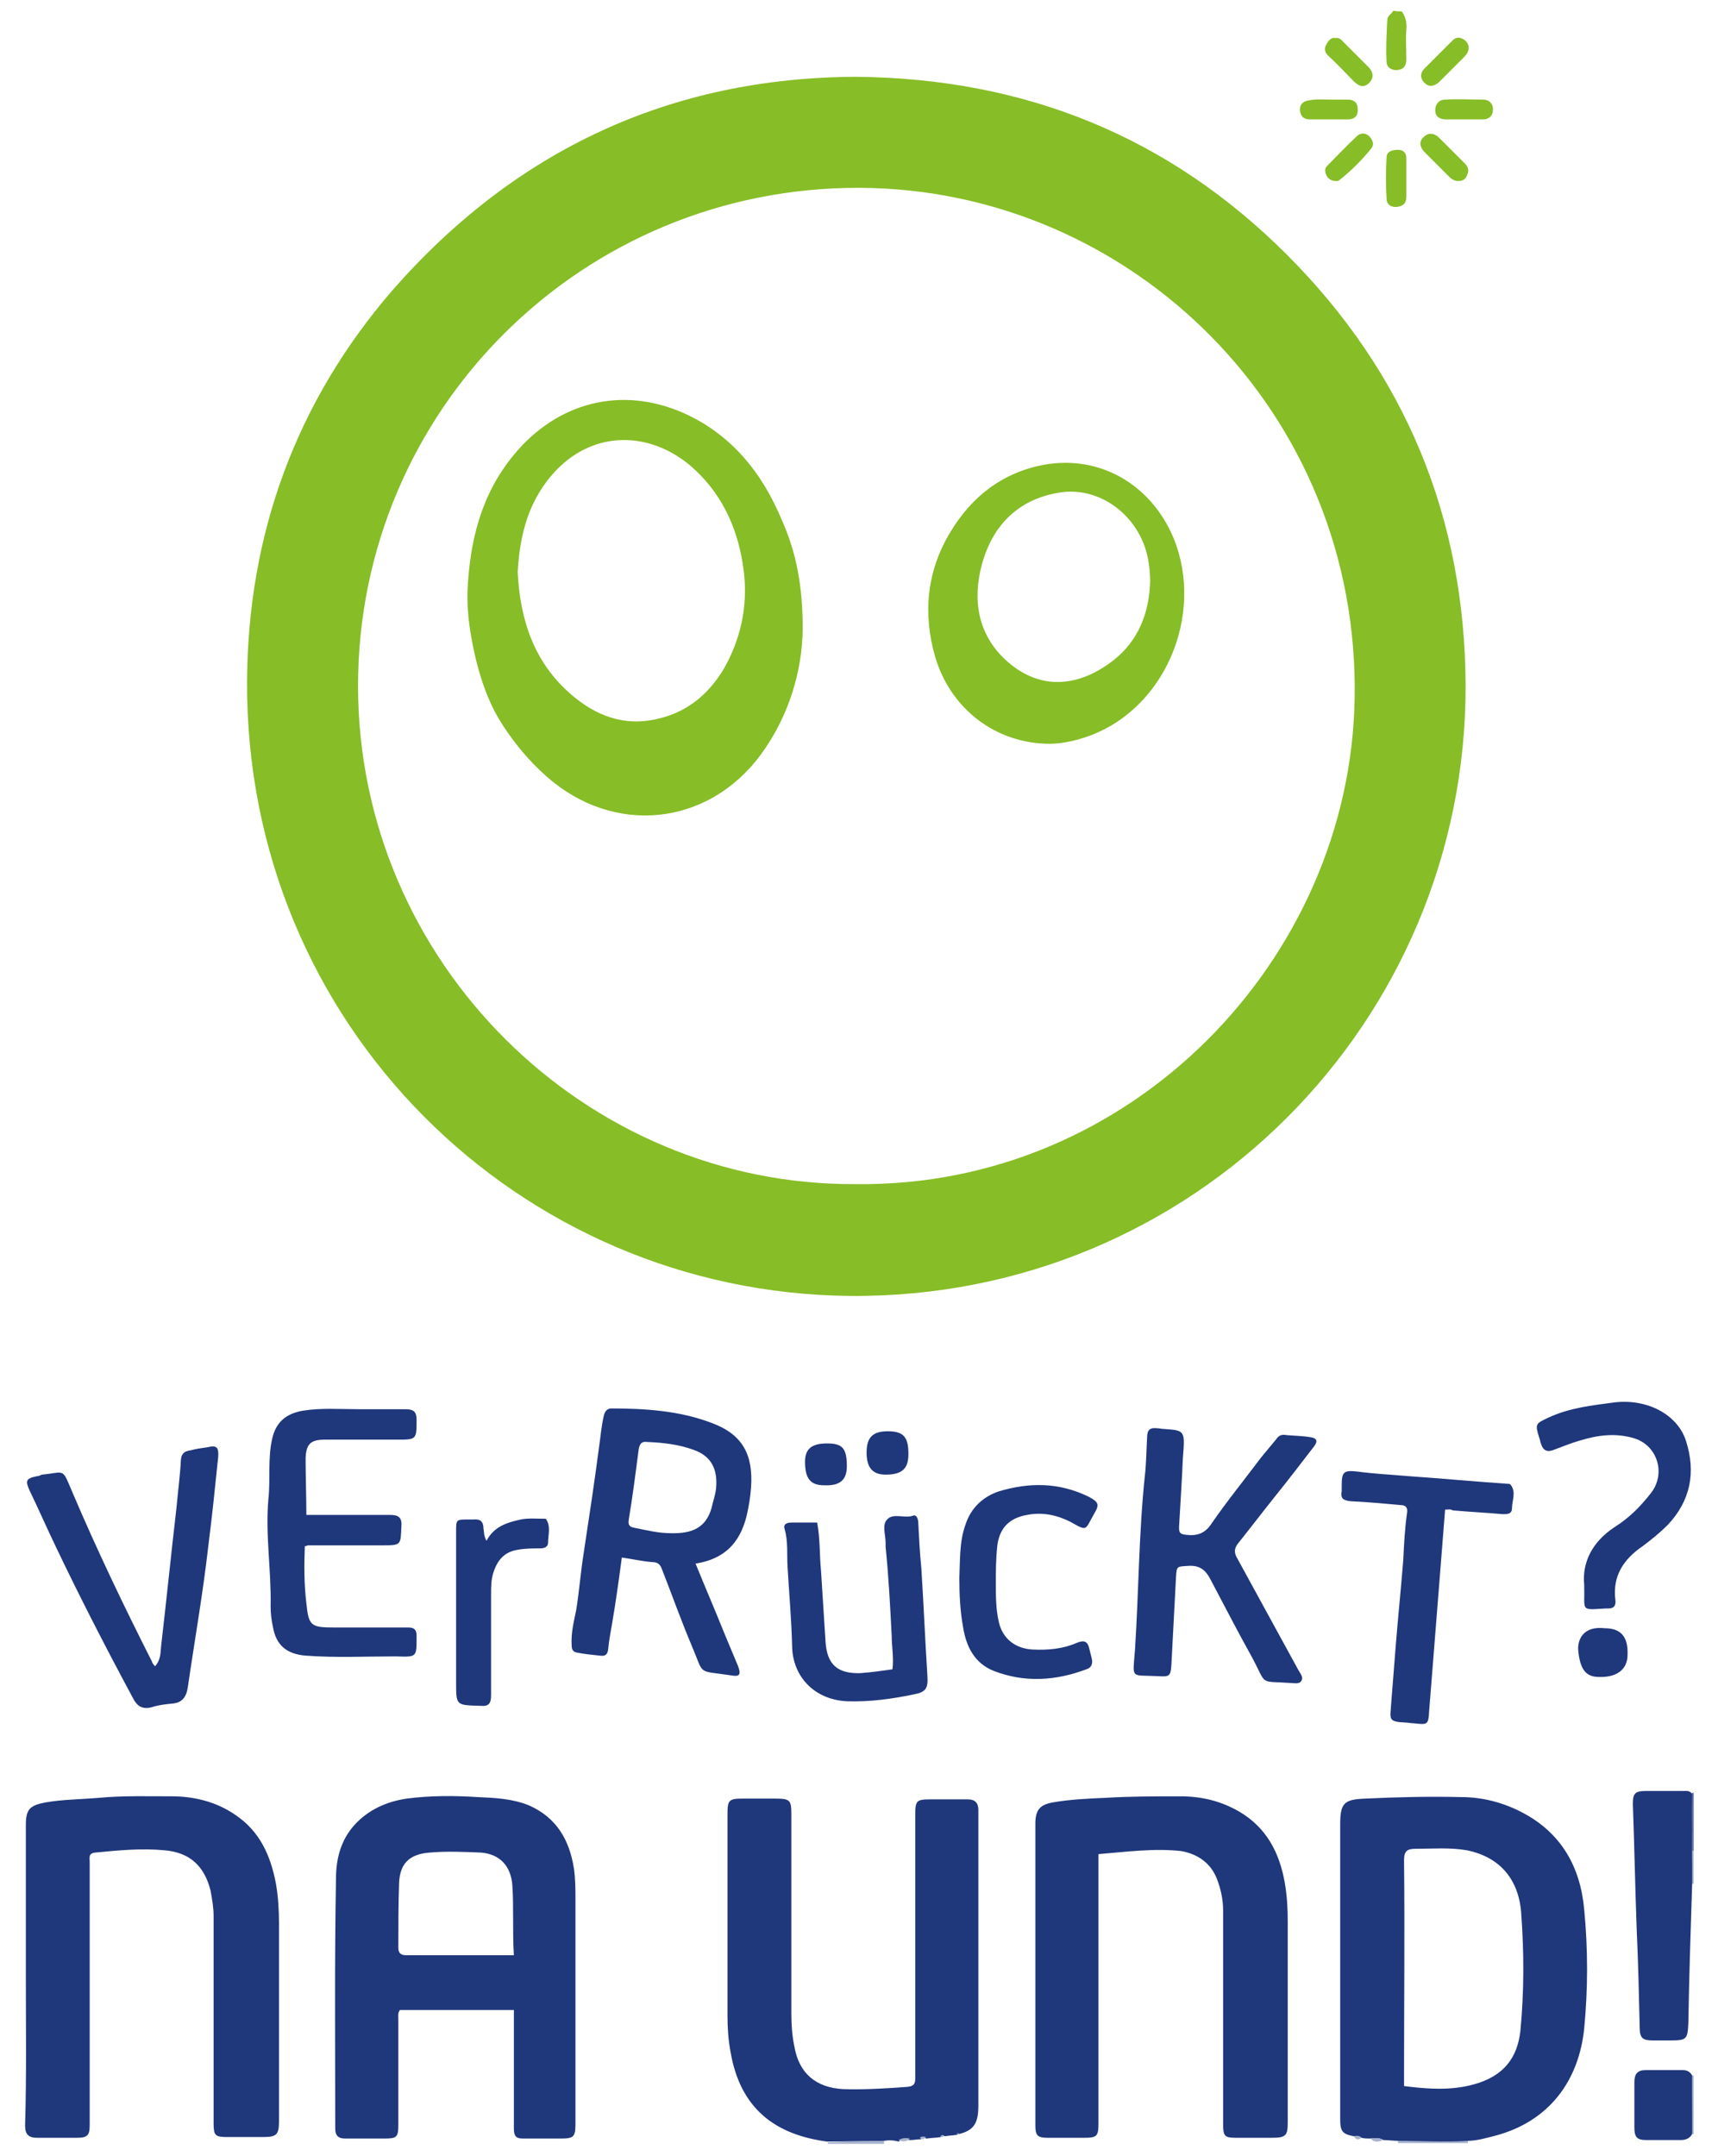 <?xml version="1.0" encoding="UTF-8"?>
<!-- Generator: Adobe Illustrator 28.3.0, SVG Export Plug-In . SVG Version: 6.00 Build 0)  -->
<svg xmlns="http://www.w3.org/2000/svg" xmlns:xlink="http://www.w3.org/1999/xlink" version="1.1" id="Ebene_1" x="0px" y="0px" viewBox="0 0 226 283.5" style="enable-background:new 0 0 226 283.5;" xml:space="preserve">
<style type="text/css">
	.st0{fill:none;}
	.st1{fill:#87BD26;}
	.st2{fill:#A6B2CE;}
	.st3{fill:#5C6EA0;}
	.st4{fill:#1F377B;}
	.st5{fill-rule:evenodd;clip-rule:evenodd;fill:none;}
</style>
<g>
	<path class="st0" d="M183.9,281.8c-22.6,0-45.1,0-67.7,0c0-0.1,0-0.2,0-0.4c0.6,0,1.3-0.1,1.9-0.1c0.5,0.2,1,0.3,1.5-0.2   c0.5,0,0.9-0.1,1.4-0.1c0.3,0.3,0.6,0.2,0.8-0.1c0.6-0.1,1.2-0.1,1.9-0.2c0.2,0.2,0.4,0.2,0.5-0.1c0.5-0.1,1.1-0.1,1.6-0.2   c0.1,0,0.2-0.1,0.3-0.1c2-0.5,2.5-1.4,2.5-3.7c0-12.8,0-25.5,0-38.3c0-0.2,0-0.4,0-0.6c0-0.9-0.5-1.4-1.4-1.4c-1.6,0-3.1,0-4.7,0   c-2.1,0-2.2,0.1-2.2,2.2c0,11.4,0,22.9,0,34.3c0,0.8-0.1,1.3-1,1.3c-2.8,0.2-5.7,0.4-8.5,0.3c-3.6-0.1-5.8-2-6.4-5.6   c-0.3-1.5-0.4-2.9-0.4-4.4c0-8.7,0-17.4,0-26.2c0-1.8-0.2-2-2.1-2c-1.4,0-2.9,0-4.3,0c-1.8,0-2,0.2-2,2c0,8.8,0,17.7,0,26.5   c0,1.6,0.1,3.2,0.4,4.8c1.4,7.7,6.1,10.9,12.7,11.8c0,0.1,0,0.1,0,0.2c-35.2,0-70.4,0-105.6,0c0-93.4,0-186.9,0-280.3   c60,0,120,0,180,0c-0.2,0.4-0.8,0.6-0.8,1.2c0,1.8-0.1,3.7-0.1,5.5c0,0.8,0.7,1.2,1.5,1.1c0.8-0.1,1.1-0.6,1.1-1.4   c0-1.3,0-2.6,0-3.9c0-0.9-0.1-1.7-0.6-2.4c12.8,0,25.6,0,38.4,0c0,78.1,0,156.2,0,234.2c-0.1,0-0.2,0.1-0.3,0.1   c-0.3-0.4-0.8-0.3-1.2-0.4c-1.6,0-3.3,0-4.9,0c-1.5,0-1.8,0.3-1.7,1.7c0.2,5.5,0.3,10.9,0.5,16.4c0.1,4.3,0.2,8.7,0.4,13   c0,1.3,0.4,1.7,1.7,1.7c0.8,0,1.6,0,2.4,0c2.1,0,2.3-0.2,2.3-2.3c0.2-6.1,0.3-12.2,0.5-18.3c0.1,0,0.2,0,0.3,0c0,8.4,0,16.8,0,25.2   c-0.1,0-0.2,0-0.2,0c-0.2-0.6-0.7-0.7-1.2-0.7c-1.6,0-3.3,0-4.9,0c-1.2,0-1.5,0.5-1.5,1.6c0,2,0,3.9,0,5.9c0,1.3,0.3,1.7,1.6,1.7   c1.5,0,3,0,4.5,0c0.6,0,1.2-0.2,1.5-0.8c0.1,0,0.2,0,0.3,0c0,0.4,0,0.8,0,1.2c-9.9,0-19.8,0-29.8,0c0-0.1,0-0.2,0-0.4   c1.3,0,2.5-0.4,3.7-0.7c7-1.9,10.9-7.2,11.6-14.1c0.5-5.2,0.5-10.4,0-15.6c-0.6-5.6-3-10.1-8.2-12.8c-2.5-1.3-5.2-2-8-2   c-4.2-0.1-8.4,0-12.6,0.2c-2.8,0.2-3.3,0.6-3.3,3.4c0,8,0,16.1,0,24.1c0,4.9,0,9.8,0,14.6c0,1.6,0.3,2,1.8,2.3   c0.3,0.5,0.6,0.5,1,0.2c0.4,0,0.8,0,1.2,0.1c0.5,0.6,1.1,0.4,1.7,0.2c0.6,0,1.3,0.1,1.9,0.1C183.9,281.6,183.9,281.7,183.9,281.8z    M112.6,10.1c-24.4,0.1-44.8,9.6-60.9,28.1c-12.7,14.6-19,32-19.1,51.4c-0.2,45.2,35.8,80.3,79.3,80.8c45.2,0.4,81.2-36,81-80.3   c-0.1-22-7.9-41-23.5-56.6C153.8,18,134.9,10.3,112.6,10.1z M67.6,264.3c0,0.5,0,0.9,0,1.4c0,4.8,0,9.5,0,14.3   c0,0.9,0.3,1.3,1.2,1.3c1.6,0,3.3,0,4.9,0c1.7,0,2-0.2,2-2c0-9.8,0-19.5,0-29.3c0-1.4,0-2.8-0.2-4.2c-0.6-3.7-2.3-6.7-5.9-8.3   c-2.2-1-4.5-1-6.8-1.1c-3.1-0.1-6.2-0.2-9.3,0.2c-2.7,0.3-5.1,1.4-6.9,3.5c-1.8,2-2.4,4.5-2.4,7c-0.1,11,0,21.9-0.1,32.9   c0,0.9,0.4,1.3,1.3,1.3c1.7,0,3.4,0,5.2,0c1.6,0,1.8-0.2,1.8-1.8c0-4.6,0-9.2,0-13.8c0-0.4-0.1-0.9,0.2-1.3   C57.5,264.3,62.5,264.3,67.6,264.3z M144.5,243.8c3.7-0.3,7.3-0.8,10.9-0.2c2.2,0.4,3.8,1.6,4.7,3.7c0.5,1.3,0.8,2.7,0.8,4.1   c0,9.4,0,18.7,0,28.1c0,1.5,0.2,1.7,1.7,1.8c1.6,0,3.1,0,4.7,0c1.9,0,2.1-0.2,2.1-2.1c0-8.8,0-17.6,0-26.4c0-1.7-0.1-3.4-0.4-5.1   c-0.7-3.9-2.4-7.2-6-9.3c-2.4-1.4-5-2-7.7-2c-3.3,0-6.6-0.1-9.9,0.2c-2.3,0.2-4.6,0.3-6.9,0.6c-1.7,0.3-2.3,1-2.3,2.8   c0,13.2,0,26.5,0,39.7c0,1.3,0.3,1.6,1.6,1.6c1.6,0,3.2,0,4.8,0c1.7,0,1.9-0.2,1.9-1.9c0-11.3,0-22.5,0-33.8   C144.5,244.9,144.5,244.5,144.5,243.8z M3.4,259.6c0,6.7,0,13.4,0,20c0,1.2,0.5,1.6,1.6,1.6c1.7,0,3.4,0,5.2,0   c1.4,0,1.7-0.3,1.7-1.7c0-4,0-7.9,0-11.9c0-7.6,0-15.1,0-22.7c0-0.5-0.2-1.1,0.7-1.2c3.1-0.2,6.1-0.6,9.2-0.3   c3.3,0.3,5.2,2.1,6,5.3c0.3,1.1,0.4,2.3,0.4,3.4c0,9.1,0,18.2,0,27.2c0,1.6,0.2,1.8,1.8,1.8c1.6,0,3.1,0,4.7,0   c1.8,0,2.1-0.3,2.1-2.1c0-8.7,0-17.4,0-26c0-1.8-0.1-3.5-0.4-5.2c-0.7-3.7-2.1-6.9-5.4-9.1c-2.5-1.7-5.3-2.4-8.3-2.4   c-3.2,0-6.4-0.1-9.6,0.2c-2.3,0.2-4.7,0.2-7,0.6c-2.1,0.3-2.6,0.9-2.6,3C3.4,246.5,3.4,253.1,3.4,259.6z M91.5,205.6   c3.7-0.6,5.8-2.8,6.8-6.1c0.4-1.2,0.5-2.5,0.6-3.8c0.3-4.4-1.1-7-5.2-8.5c-4.2-1.6-8.7-1.9-13.2-1.9c-0.6,0-0.9,0.5-1,1.1   c-0.2,1.3-0.4,2.7-0.6,4c-0.6,4.6-1.4,9.2-2,13.8c-0.4,2.5-0.6,5.1-1,7.6c-0.2,1.5-0.6,3-0.6,4.6c0,0.6,0.1,0.9,0.7,1   c1,0.1,2,0.2,3,0.4c0.6,0.1,1-0.2,1.1-0.8c0.1-1.1,0.3-2.2,0.5-3.3c0.4-2.9,0.8-5.8,1.3-8.8c1.4,0.2,2.7,0.5,4,0.6   c0.7,0.1,1,0.4,1.3,1c1.3,3.3,2.5,6.7,3.9,10c1.7,4,0.6,3.2,5.2,3.9c1.1,0.2,1.3-0.1,0.9-1.2c-0.6-1.4-1.2-2.9-1.8-4.3   C94.1,211.8,92.9,208.8,91.5,205.6z M155.6,191.8c0.3-3.7,0.3-3.7-2.5-4c-0.3,0-0.6-0.1-1-0.1c-0.9-0.1-1.3,0.3-1.3,1.2   c0,1.7-0.1,3.4-0.3,5.1c-0.7,7.6-0.7,15.3-1.3,22.9c-0.3,3.9-0.6,3.1,3,3.4c1.6,0.1,1.7,0,1.8-1.6c0.2-3.8,0.4-7.6,0.6-11.4   c0.1-1.5,0.1-1.4,1.6-1.5c1.6-0.1,2.4,0.6,3,1.9c1.7,3.5,3.6,6.9,5.5,10.3c2,3.6,0.8,2.9,5,3.2c0.5,0,1.1,0.3,1.4-0.3   c0.4-0.5-0.2-1-0.4-1.4c-2.7-4.9-5.4-9.9-8.1-14.8c-0.4-0.8-0.3-1.3,0.2-1.9c1.6-2,3.2-4.1,4.8-6.1c1.7-2.1,3.3-4.3,5-6.4   c0.4-0.5,0.9-1.2-0.2-1.4c-1.1-0.2-2.2-0.2-3.3-0.3c-0.4,0-0.9,0-1.2,0.4c-0.7,0.9-1.5,1.8-2.3,2.8c-2.1,2.8-4.3,5.5-6.3,8.4   c-1,1.4-2.1,1.6-3.5,1.5c-0.7-0.1-0.9-0.3-0.8-1C155.3,197.6,155.4,194.3,155.6,191.8z M40.3,199.2c0-2.6-0.1-5,0-7.4   c0.1-1.9,0.7-2.4,2.6-2.4c3.1,0,6.2,0,9.4,0c2.6,0,2.6,0,2.6-2.6c0-1.1-0.5-1.5-1.5-1.4c-2,0-4.1,0-6.1,0c-2.5,0.1-4.9-0.2-7.4,0.2   c-2.2,0.4-3.5,1.5-4,3.7c-0.6,2.6-0.2,5.3-0.5,8c-0.4,4.6,0.3,9.3,0.3,14c0,0.9,0.2,1.8,0.3,2.7c0.5,2.5,1.8,3.6,4.3,3.8   c4,0.3,7.9,0.1,11.9,0.1c2.8,0,2.8,0,2.7-2.7c0-0.8-0.3-1.1-1.1-1.1c-3.2,0-6.5,0-9.7,0c-3,0-3.3-0.2-3.7-3.2   c-0.3-2.5-0.3-5.1-0.2-7.5c0.2-0.1,0.3-0.1,0.4-0.1c3.2,0,6.5,0,9.7,0c2.6,0,2.5,0,2.6-2.5c0-1.2-0.4-1.5-1.5-1.5   C47.6,199.3,44,199.2,40.3,199.2z M20.4,219.1c-0.2-0.3-0.4-0.5-0.5-0.7c-3.7-7.3-7.3-14.6-10.4-22.1c-1.5-3.6-0.9-2.9-4.1-2.5   c-0.2,0-0.4,0.1-0.6,0.2c-1.4,0.3-1.6,0.6-1,1.9c1.1,2.5,2.3,5,3.5,7.5c3.2,6.7,6.6,13.3,10.1,19.8c0.5,1,1.3,1.5,2.4,1.2   c0.9-0.2,1.9-0.3,2.8-0.5c1.3-0.1,1.8-0.8,2-2.1c0.9-6.2,2-12.4,2.7-18.6c0.5-3.9,0.9-7.8,1.3-11.7c0.1-1.3-0.2-1.5-1.4-1.3   c-0.7,0.2-1.5,0.3-2.2,0.4c-0.7,0.1-1.2,0.3-1.3,1.2c-0.1,2.2-0.4,4.4-0.6,6.5c-0.6,6-1.3,12-2,18C21,217.2,21.2,218.2,20.4,219.1z    M107.5,200.2c-1.2,0-2.3,0-3.3,0c-0.5,0-1.2,0.1-1,0.8c0.5,1.6,0.3,3.3,0.4,5c0.2,3.4,0.5,6.9,0.6,10.3c0.1,4.2,3,7.3,7.2,7.4   c3,0.1,5.9-0.4,8.8-0.9c1.6-0.3,1.9-0.8,1.8-2.4c-0.3-4.7-0.5-9.5-0.8-14.2c-0.1-2-0.2-3.9-0.4-5.9c0-0.5-0.2-1.2-0.7-1   c-1.2,0.4-2.6-0.4-3.4,0.5c-0.7,0.8-0.2,2.1-0.2,3.1c0,0.2,0,0.3,0,0.5c0.4,3.9,0.6,7.8,0.8,11.7c0.1,1.5,0.3,2.9,0.1,4.4   c-1.4,0.2-2.8,0.4-4.2,0.5c-3,0.2-4.4-1.1-4.6-4.1c-0.2-3.1-0.4-6.3-0.6-9.4C107.8,204.5,107.8,202.4,107.5,200.2z M190.1,198.5   c0.4,0,0.7,0,1,0c2.2,0.2,4.4,0.3,6.6,0.5c0.6,0,1.2,0,1.2-0.8c0-1,0.6-2.1-0.2-3.1c-0.1-0.1-0.3-0.1-0.5-0.1   c-4.3-0.3-8.6-0.7-12.9-1c-2.2-0.2-4.4-0.3-6.7-0.6c-1.8-0.2-2.1,0-2.1,1.8c0,0.3,0,0.6,0,0.8c-0.1,1,0.4,1.2,1.2,1.3   c2.2,0.1,4.3,0.4,6.5,0.5c0.7,0,1,0.3,0.9,1c-0.3,2-0.4,4.1-0.5,6.2c-0.3,3.8-0.7,7.6-1,11.4c-0.2,2.5-0.4,5.1-0.6,7.6   c-0.2,1.9-0.5,2.3,1.9,2.4c0.4,0,0.7,0.1,1.1,0.1c1.8,0.1,1.8,0.1,2-1.6c0.5-6.3,1-12.6,1.5-18.9   C189.6,203.6,189.9,201.1,190.1,198.5z M131,208.1c0-1.6-0.1-3.1,0.2-4.7c0.4-2.3,1.6-3.6,3.9-4c2-0.4,3.9,0,5.7,0.9   c2.4,1.3,1.9,1.1,3.1-1c0.8-1.3,0.6-1.7-0.7-2.3c-3.8-1.9-7.8-2-11.8-0.7c-2.1,0.7-3.7,2.2-4.4,4.4c-0.7,2.3-0.7,4.7-0.8,7   c-0.1,2.2,0.1,4.3,0.5,6.5c0.4,2.5,1.5,4.7,4,5.7c4.1,1.6,8.1,1.3,12.2-0.2c0.7-0.3,1-0.8,0.7-1.5c-0.1-0.4-0.2-0.8-0.3-1.2   c-0.2-1-0.6-1.2-1.6-0.8c-1.9,0.7-3.8,1-5.8,0.9c-2.3-0.1-3.9-1.4-4.5-3.6C131,211.7,131,209.9,131,208.1z M208.4,208.4   c0.1,3.5-0.6,3.3,2.9,3.1c0.1,0,0.2,0,0.4,0c0.7,0,1-0.4,0.9-1.1c-0.4-3.2,1.1-5.4,3.6-7.1c1.2-0.8,2.3-1.7,3.3-2.8   c3-3.2,3.7-6.9,2.4-11c-1.1-3.6-5.1-5.6-9.4-5.1c-3,0.3-5.9,0.7-8.7,2c-1.8,0.8-1.9,0.8-1.2,2.7c0.1,0.2,0.2,0.4,0.2,0.7   c0.2,1.1,0.8,1.2,1.8,0.8c1.1-0.5,2.2-0.9,3.4-1.2c2.3-0.6,4.6-1,7-0.3c3.1,1,4.3,4.7,2.3,7.2c-1.4,1.7-2.9,3.3-4.8,4.5   C209.5,202.7,208.1,205.4,208.4,208.4z M64,202.6c-0.4-0.7-0.3-1.2-0.3-1.7c0-0.9-0.4-1.3-1.3-1.2c-0.2,0-0.5,0-0.7,0   c-1.6,0-1.6,0-1.6,1.6c0,6.6,0,13.2,0,19.8c0,3.1,0,3.1,3.2,3.1c1.1,0,1.4-0.4,1.4-1.4c-0.1-4.4,0-8.8,0-13.2c0-1,0-1.9,0.3-2.9   c0.5-1.6,1.4-2.6,3.1-3c1-0.2,2-0.1,3-0.2c0.5,0,1.2-0.1,1.1-0.8c-0.1-1,0.4-2.1-0.3-3.1c0,0-0.2-0.1-0.2,0c-1,0-2.1-0.2-3.1,0.1   C66.7,200.2,64.9,200.7,64,202.6z M211.1,214.1c-2.5-0.3-3.5,1.2-3.4,2.8c0.2,2.8,1,3.6,2.7,3.7c2.3,0,3.7-1.1,3.8-2.9   C214.1,215.2,213.2,214.1,211.1,214.1z M119.5,191.2c0-2.3-0.6-3-2.6-3c-2.1,0-2.9,0.8-2.8,2.8c0,2,0.8,2.9,2.5,2.9   C118.7,193.9,119.5,193.2,119.5,191.2z M108.8,189.8c-2,0-2.8,0.7-2.8,2.4c0,2.3,0.7,3.1,2.5,3.1c2.1,0,3-0.8,3-2.5   C111.4,190.5,110.8,189.8,108.8,189.8z M185,23.4c0-0.9,0-1.8,0-2.6c0-0.7-0.3-1.1-1.1-1.1c-0.7,0-1.5,0.2-1.5,1   c-0.1,1.8-0.1,3.6,0,5.4c0,0.8,0.7,1.2,1.4,1.1c0.7-0.1,1.1-0.5,1.2-1.3C185,25,185,24.2,185,23.4z M175.7,5   c-0.6-0.1-0.9,0.3-1.1,0.7c-0.3,0.5-0.2,1.1,0.2,1.5c1.1,1.1,2.2,2.3,3.4,3.4c0.7,0.7,1.3,0.9,2.1,0.1c0.7-0.7,0.5-1.4-0.2-2   c-1.1-1.1-2.1-2.1-3.2-3.2C176.5,5.3,176.2,4.9,175.7,5z M191.8,23.8c0.6,0,1-0.2,1.2-0.8c0.3-0.6,0.1-1.1-0.3-1.5   c-1.1-1.1-2.3-2.2-3.4-3.4c-0.6-0.7-1.4-0.7-2-0.1c-0.6,0.6-0.5,1.4,0.1,2c1.1,1.1,2.2,2.2,3.3,3.3   C191.1,23.6,191.4,23.8,191.8,23.8z M175.8,23.8c0.1,0,0.3,0,0.5-0.2c1.5-1.2,2.9-2.6,4.1-4.1c0.4-0.5,0.2-1.1-0.3-1.6   c-0.6-0.5-1.2-0.4-1.6,0c-1.3,1.2-2.6,2.6-3.9,3.9c-0.4,0.4-0.3,0.9-0.1,1.3C174.7,23.6,175.2,23.8,175.8,23.8z M192.6,15.7   C192.6,15.7,192.6,15.7,192.6,15.7c0.9,0,1.8,0,2.6,0c0.8,0,1.3-0.5,1.3-1.3c0-0.8-0.4-1.3-1.3-1.3c-1.7,0-3.4,0-5,0   c-0.8,0-1.3,0.6-1.3,1.4c0,0.9,0.6,1.2,1.4,1.2C191,15.7,191.8,15.7,192.6,15.7z M175,13.1C175,13.1,175,13.1,175,13.1   c-0.9,0-1.8-0.1-2.7,0c-0.7,0.1-1.2,0.4-1.2,1.3c0,0.9,0.5,1.2,1.3,1.2c1.7,0,3.3,0,5,0c0.8,0,1.3-0.5,1.3-1.4   c-0.1-0.8-0.5-1.2-1.3-1.2C176.5,13.1,175.8,13.1,175,13.1z M193.2,6.3c0-0.6-0.4-1-0.8-1.2c-0.4-0.2-0.9-0.2-1.2,0.1   c-1.2,1.2-2.4,2.4-3.6,3.6c-0.6,0.6-0.9,1.3-0.3,2c0.7,0.8,1.4,0.5,2.1-0.1c1.1-1,2.1-2,3.1-3.1C192.9,7.2,193.2,6.8,193.2,6.3z"></path>
	<path class="st1" d="M184.4,1.5c0.5,0.7,0.7,1.5,0.6,2.4c-0.1,1.3,0,2.6,0,3.9c0,0.8-0.3,1.3-1.1,1.4c-0.8,0.1-1.5-0.3-1.5-1.1   c-0.1-1.8,0-3.7,0.1-5.5c0-0.5,0.5-0.7,0.8-1.2C183.6,1.5,184,1.5,184.4,1.5z"></path>
	<path class="st2" d="M183.9,281.8c0-0.1,0-0.2,0-0.4c3.1,0,6.1,0.2,9.2,0c0,0.1,0,0.2,0,0.4C190,281.8,187,281.8,183.9,281.8z"></path>
	<path class="st2" d="M116.3,281.5c0,0.1,0,0.2,0,0.4c-2.5,0-5,0-7.4,0c0-0.1,0-0.1,0-0.2C111.3,281.6,113.8,281.5,116.3,281.5z"></path>
	<path class="st3" d="M222.5,235.8c0.1,0,0.2-0.1,0.3-0.1c0,2.6,0,5.1,0,7.7c-0.1,0-0.2,0-0.2,0   C222.6,240.9,222.5,238.4,222.5,235.8z"></path>
	<path class="st2" d="M222.6,272.9c0.1,0,0.2,0,0.2,0c0,2.6,0,5.1,0,7.7c-0.1,0-0.2,0-0.3,0C222.6,278.1,222.6,275.5,222.6,272.9z"></path>
	<path class="st2" d="M222.6,243.4c0.1,0,0.2,0,0.2,0c0,1.4,0,2.9,0,4.3c-0.1,0-0.2,0-0.3,0C222.5,246.3,222.6,244.9,222.6,243.4z"></path>
	<path class="st1" d="M112.6,10.1c22.3,0.2,41.2,7.9,56.7,23.4c15.6,15.6,23.4,34.6,23.5,56.6c0.1,44.2-35.8,80.7-81,80.3   c-43.5-0.4-79.5-35.6-79.3-80.8c0.1-19.3,6.4-36.7,19.1-51.4C67.8,19.7,88.2,10.2,112.6,10.1z M112.7,155.7   c36.2,0.4,64.9-29.6,65.5-63.8c0.7-37.7-29.4-67-65-67.2c-36.6-0.2-66.1,29.2-66.1,65.5C47.1,126.5,77,156,112.7,155.7z"></path>
	<path class="st4" d="M67.6,264.3c-5.1,0-10.1,0-15,0c-0.3,0.4-0.2,0.9-0.2,1.3c0,4.6,0,9.2,0,13.8c0,1.6-0.2,1.8-1.8,1.8   c-1.7,0-3.4,0-5.2,0c-0.9,0-1.3-0.4-1.3-1.3c0-11-0.1-21.9,0.1-32.9c0-2.5,0.6-5,2.4-7c1.8-2,4.2-3.1,6.9-3.5   c3.1-0.4,6.2-0.4,9.3-0.2c2.3,0.1,4.6,0.2,6.8,1.1c3.6,1.6,5.3,4.5,5.9,8.3c0.2,1.4,0.2,2.8,0.2,4.2c0,9.8,0,19.5,0,29.3   c0,1.8-0.2,2-2,2c-1.6,0-3.3,0-4.9,0c-0.9,0-1.2-0.3-1.2-1.3c0-4.8,0-9.5,0-14.3C67.6,265.2,67.6,264.8,67.6,264.3z M67.6,257.1   c-0.2-3.2,0-6.2-0.2-9.2c-0.2-2.6-1.7-4.1-4.1-4.3c-2.3-0.1-4.6-0.2-6.8,0c-2.6,0.2-3.9,1.4-4,4c-0.1,2.8-0.1,5.7-0.1,8.5   c0,0.8,0.4,1,1.1,1c2.5,0,5,0,7.6,0C63.1,257.1,65.3,257.1,67.6,257.1z"></path>
	<path class="st4" d="M193.1,281.5c-3.1,0.2-6.1,0-9.2,0c-0.6,0-1.3-0.1-1.9-0.1c-0.5-0.3-1.1-0.3-1.7-0.2c-0.4,0-0.8,0-1.2-0.1   c-0.3-0.3-0.6-0.2-1-0.2c-1.5-0.3-1.8-0.6-1.8-2.3c0-4.9,0-9.8,0-14.6c0-8,0-16.1,0-24.1c0-2.8,0.5-3.3,3.3-3.4   c4.2-0.2,8.4-0.3,12.6-0.2c2.8,0,5.5,0.7,8,2c5.2,2.7,7.7,7.2,8.2,12.8c0.5,5.2,0.5,10.4,0,15.6c-0.7,6.9-4.6,12.2-11.6,14.1   C195.6,281.1,194.3,281.5,193.1,281.5z M184.7,274.3c3.2,0.4,6.1,0.6,9.1-0.2c4.1-1.1,5.8-3.6,6.2-7c0.5-5.2,0.5-10.4,0.1-15.7   c-0.4-4.7-3.2-7.3-7.1-8.1c-2.3-0.4-4.5-0.2-6.8-0.2c-1.1,0-1.5,0.3-1.5,1.5c0.1,9.5,0,18.9,0,28.4   C184.7,273.5,184.7,273.9,184.7,274.3z"></path>
	<path class="st4" d="M144.5,243.8c0,0.7,0,1.1,0,1.6c0,11.3,0,22.5,0,33.8c0,1.7-0.2,1.9-1.9,1.9c-1.6,0-3.2,0-4.8,0   c-1.3,0-1.6-0.3-1.6-1.6c0-13.2,0-26.5,0-39.7c0-1.8,0.6-2.5,2.3-2.8c2.3-0.4,4.6-0.5,6.9-0.6c3.3-0.2,6.6-0.2,9.9-0.2   c2.7,0,5.3,0.6,7.7,2c3.6,2.1,5.3,5.4,6,9.3c0.3,1.7,0.4,3.4,0.4,5.1c0,8.8,0,17.6,0,26.4c0,1.8-0.2,2.1-2.1,2.1   c-1.6,0-3.1,0-4.7,0c-1.5,0-1.7-0.2-1.7-1.8c0-9.4,0-18.7,0-28.1c0-1.4-0.3-2.8-0.8-4.1c-0.8-2.1-2.5-3.3-4.7-3.7   C151.8,243,148.2,243.5,144.5,243.8z"></path>
	<path class="st4" d="M3.4,259.6c0-6.5,0-13,0-19.6c0-2.1,0.5-2.6,2.6-3c2.3-0.4,4.7-0.4,7-0.6c3.2-0.3,6.4-0.2,9.6-0.2   c2.9,0,5.8,0.7,8.3,2.4c3.3,2.2,4.7,5.4,5.4,9.1c0.3,1.7,0.4,3.5,0.4,5.2c0,8.7,0,17.4,0,26c0,1.8-0.3,2.1-2.1,2.1   c-1.6,0-3.1,0-4.7,0c-1.6,0-1.8-0.2-1.8-1.8c0-9.1,0-18.2,0-27.2c0-1.2-0.2-2.3-0.4-3.4c-0.8-3.2-2.7-5-6-5.3   c-3.1-0.3-6.1,0-9.2,0.3c-0.9,0.1-0.7,0.7-0.7,1.2c0,7.6,0,15.1,0,22.7c0,4,0,7.9,0,11.9c0,1.4-0.3,1.7-1.7,1.7c-1.7,0-3.4,0-5.2,0   c-1.1,0-1.6-0.4-1.6-1.6C3.5,272.9,3.4,266.2,3.4,259.6z"></path>
	<path class="st4" d="M116.3,281.5c-2.5,0-5,0.1-7.5,0.1c-6.7-0.9-11.4-4.2-12.7-11.8c-0.3-1.6-0.4-3.2-0.4-4.8c0-8.8,0-17.7,0-26.5   c0-1.8,0.2-2,2-2c1.4,0,2.9,0,4.3,0c1.9,0,2.1,0.2,2.1,2c0,8.7,0,17.4,0,26.2c0,1.5,0.1,3,0.4,4.4c0.6,3.5,2.8,5.4,6.4,5.6   c2.8,0.1,5.7-0.1,8.5-0.3c1-0.1,1-0.6,1-1.3c0-11.4,0-22.9,0-34.3c0-2.1,0.1-2.2,2.2-2.2c1.6,0,3.1,0,4.7,0c1,0,1.4,0.5,1.4,1.4   c0,0.2,0,0.4,0,0.6c0,12.8,0,25.5,0,38.3c0,2.3-0.6,3.2-2.5,3.7c-0.1-0.1-0.2,0-0.3,0.1c-0.5,0.1-1.1,0.1-1.6,0.2   c-0.2-0.1-0.4-0.1-0.5,0.1c-0.6,0.1-1.2,0.1-1.9,0.2c-0.3-0.1-0.5-0.1-0.8,0.1c-0.5,0-0.9,0.1-1.4,0.1c-0.5-0.1-1-0.2-1.5,0.2   C117.5,281.4,116.9,281.4,116.3,281.5z"></path>
	<path class="st4" d="M91.5,205.6c1.3,3.2,2.6,6.2,3.8,9.2c0.6,1.4,1.2,2.9,1.8,4.3c0.4,1.1,0.2,1.4-0.9,1.2   c-4.6-0.7-3.5,0.1-5.2-3.9c-1.4-3.3-2.6-6.7-3.9-10c-0.2-0.6-0.5-1-1.3-1c-1.3-0.1-2.6-0.4-4-0.6c-0.4,3-0.8,5.9-1.3,8.8   c-0.2,1.1-0.4,2.2-0.5,3.3c-0.1,0.7-0.4,0.9-1.1,0.8c-1-0.1-2-0.2-3-0.4c-0.6-0.1-0.7-0.5-0.7-1c-0.1-1.6,0.3-3.1,0.6-4.6   c0.4-2.5,0.6-5.1,1-7.6c0.7-4.6,1.4-9.2,2-13.8c0.2-1.3,0.3-2.7,0.6-4c0.1-0.6,0.4-1.1,1-1.1c4.5,0,9,0.3,13.2,1.9   c4.1,1.5,5.5,4.2,5.2,8.5c-0.1,1.3-0.3,2.5-0.6,3.8C97.3,202.9,95.3,205,91.5,205.6z M88.2,201.6c3.1,0.1,4.7-0.9,5.4-3.3   c0.2-0.9,0.5-1.7,0.6-2.6c0.2-2.2-0.4-4.1-2.8-5c-2.1-0.8-4.2-1-6.3-1.1c-0.8-0.1-1,0.4-1.1,1.1c-0.4,3.1-0.8,6.2-1.3,9.2   c-0.1,0.7,0.2,0.9,0.8,1C85,201.2,86.6,201.6,88.2,201.6z"></path>
	<path class="st4" d="M155.6,191.8c-0.1,2.4-0.3,5.7-0.5,9c0,0.7,0.1,0.9,0.8,1c1.5,0.2,2.6-0.1,3.5-1.5c2-2.9,4.2-5.6,6.3-8.4   c0.7-0.9,1.5-1.8,2.3-2.8c0.3-0.4,0.7-0.5,1.2-0.4c1.1,0.1,2.2,0.1,3.3,0.3c1.1,0.2,0.6,0.9,0.2,1.4c-1.7,2.2-3.3,4.3-5,6.4   c-1.6,2-3.2,4.1-4.8,6.1c-0.5,0.6-0.6,1.2-0.2,1.9c2.7,4.9,5.4,9.9,8.1,14.8c0.2,0.4,0.7,0.9,0.4,1.4c-0.3,0.5-0.9,0.3-1.4,0.3   c-4.2-0.3-3.1,0.4-5-3.2c-1.9-3.4-3.7-6.9-5.5-10.3c-0.7-1.4-1.5-2-3-1.9c-1.5,0.1-1.5,0-1.6,1.5c-0.2,3.8-0.4,7.6-0.6,11.4   c-0.1,1.6-0.2,1.7-1.8,1.6c-3.6-0.2-3.3,0.5-3-3.4c0.5-7.6,0.5-15.3,1.3-22.9c0.2-1.7,0.2-3.4,0.3-5.1c0-1,0.4-1.3,1.3-1.2   c0.3,0,0.6,0.1,1,0.1C155.9,188.1,155.9,188.1,155.6,191.8z"></path>
	<path class="st4" d="M40.3,199.2c3.7,0,7.3,0,11,0c1.1,0,1.6,0.3,1.5,1.5c-0.1,2.5,0,2.5-2.6,2.5c-3.2,0-6.5,0-9.7,0   c-0.1,0-0.1,0.1-0.4,0.1c-0.1,2.5-0.1,5,0.2,7.5c0.3,3,0.6,3.2,3.7,3.2c3.2,0,6.5,0,9.7,0c0.8,0,1.1,0.3,1.1,1.1   c0,2.8,0.1,2.8-2.7,2.7c-4,0-7.9,0.2-11.9-0.1c-2.5-0.2-3.9-1.4-4.3-3.8c-0.2-0.9-0.3-1.8-0.3-2.7c0.1-4.7-0.7-9.3-0.3-14   c0.3-2.7-0.1-5.3,0.5-8c0.5-2.2,1.8-3.3,4-3.7c2.5-0.4,4.9-0.2,7.4-0.2c2,0,4.1,0,6.1,0c1.1,0,1.5,0.3,1.5,1.4c0,2.6,0,2.6-2.6,2.6   c-3.1,0-6.2,0-9.4,0c-1.9,0-2.5,0.5-2.6,2.4C40.2,194.2,40.3,196.7,40.3,199.2z"></path>
	<path class="st4" d="M20.4,219.1c0.8-0.9,0.7-1.9,0.8-2.7c0.7-6,1.3-12,2-18c0.2-2.2,0.5-4.4,0.6-6.5c0.1-0.9,0.6-1.1,1.3-1.2   c0.7-0.2,1.5-0.3,2.2-0.4c1.2-0.3,1.5,0,1.4,1.3c-0.4,3.9-0.8,7.8-1.3,11.7c-0.7,6.2-1.8,12.4-2.7,18.6c-0.2,1.3-0.8,2-2,2.1   c-1,0.1-1.9,0.2-2.8,0.5c-1.2,0.3-1.9-0.2-2.4-1.2c-3.5-6.5-6.9-13.1-10.1-19.8c-1.2-2.5-2.3-5-3.5-7.5c-0.6-1.3-0.5-1.6,1-1.9   c0.2,0,0.4-0.1,0.6-0.2c3.2-0.3,2.6-1,4.1,2.5c3.2,7.5,6.7,14.8,10.4,22.1C20,218.6,20.1,218.8,20.4,219.1z"></path>
	<path class="st4" d="M222.6,243.4c0,1.4,0,2.9,0,4.3c-0.2,6.1-0.4,12.2-0.5,18.3c-0.1,2.1-0.2,2.3-2.3,2.3c-0.8,0-1.6,0-2.4,0   c-1.3,0-1.7-0.3-1.7-1.7c-0.1-4.3-0.2-8.7-0.4-13c-0.2-5.5-0.3-10.9-0.5-16.4c0-1.4,0.3-1.7,1.7-1.7c1.6,0,3.3,0,4.9,0   c0.4,0,0.9-0.1,1.2,0.4C222.5,238.4,222.6,240.9,222.6,243.4z"></path>
	<path class="st4" d="M107.5,200.2c0.4,2.2,0.3,4.3,0.5,6.3c0.2,3.1,0.4,6.3,0.6,9.4c0.2,3,1.6,4.2,4.6,4.1c1.4-0.1,2.8-0.3,4.2-0.5   c0.2-1.5-0.1-3-0.1-4.4c-0.2-3.9-0.4-7.8-0.8-11.7c0-0.2,0-0.3,0-0.5c0-1.1-0.5-2.4,0.2-3.1c0.8-0.9,2.3-0.1,3.4-0.5   c0.5-0.2,0.7,0.5,0.7,1c0.1,2,0.2,3.9,0.4,5.9c0.3,4.7,0.5,9.5,0.8,14.2c0.1,1.6-0.2,2.1-1.8,2.4c-2.9,0.6-5.8,1-8.8,0.9   c-4.2-0.2-7.2-3.2-7.2-7.4c-0.1-3.5-0.4-6.9-0.6-10.3c-0.1-1.6,0.1-3.3-0.4-5c-0.2-0.7,0.5-0.8,1-0.8   C105.2,200.2,106.3,200.2,107.5,200.2z"></path>
	<path class="st4" d="M190.1,198.5c-0.2,2.6-0.4,5.1-0.6,7.6c-0.5,6.3-1,12.6-1.5,18.9c-0.1,1.8-0.2,1.8-2,1.6   c-0.4,0-0.7-0.1-1.1-0.1c-2.4-0.1-2-0.5-1.9-2.4c0.2-2.5,0.4-5.1,0.6-7.6c0.3-3.8,0.7-7.6,1-11.4c0.1-2.1,0.2-4.1,0.5-6.2   c0.1-0.7-0.2-1-0.9-1c-2.2-0.2-4.3-0.4-6.5-0.5c-0.9-0.1-1.4-0.3-1.2-1.3c0-0.3,0-0.6,0-0.8c0-1.8,0.3-2,2.1-1.8   c2.2,0.3,4.4,0.4,6.7,0.6c4.3,0.3,8.6,0.7,12.9,1c0.2,0,0.4,0,0.5,0.1c0.8,1,0.2,2.1,0.2,3.1c0,0.8-0.6,0.8-1.2,0.8   c-2.2-0.2-4.4-0.3-6.6-0.5C190.8,198.4,190.5,198.5,190.1,198.5z"></path>
	<path class="st4" d="M131,208.1c0,1.8,0,3.5,0.4,5.2c0.5,2.2,2.2,3.5,4.5,3.6c2,0.1,4-0.1,5.8-0.9c1-0.4,1.4-0.1,1.6,0.8   c0.1,0.4,0.2,0.8,0.3,1.2c0.2,0.7,0,1.3-0.7,1.5c-4,1.5-8.1,1.8-12.2,0.2c-2.5-1-3.6-3.2-4-5.7c-0.4-2.2-0.5-4.3-0.5-6.5   c0.1-2.3,0-4.8,0.8-7c0.7-2.2,2.3-3.7,4.4-4.4c4-1.2,7.9-1.2,11.8,0.7c1.3,0.7,1.5,1,0.7,2.3c-1.2,2.1-0.8,2.3-3.1,1   c-1.8-0.9-3.7-1.3-5.7-0.9c-2.3,0.4-3.6,1.7-3.9,4C131,205,131,206.6,131,208.1z"></path>
	<path class="st4" d="M208.4,208.4c-0.3-3,1.1-5.7,4-7.6c1.9-1.2,3.4-2.7,4.8-4.5c2-2.6,0.8-6.3-2.3-7.2c-2.4-0.7-4.7-0.4-7,0.3   c-1.1,0.3-2.3,0.8-3.4,1.2c-0.9,0.4-1.5,0.2-1.8-0.8c-0.1-0.2-0.1-0.5-0.2-0.7c-0.6-1.9-0.5-1.9,1.2-2.7c2.8-1.3,5.7-1.6,8.7-2   c4.3-0.5,8.3,1.6,9.4,5.1c1.3,4.1,0.6,7.8-2.4,11c-1,1-2.1,1.9-3.3,2.8c-2.5,1.7-4,3.9-3.6,7.1c0.1,0.7-0.2,1.1-0.9,1.1   c-0.1,0-0.2,0-0.4,0C207.8,211.7,208.5,211.9,208.4,208.4z"></path>
	<path class="st4" d="M64,202.6c1-1.9,2.7-2.4,4.5-2.8c1-0.2,2.1-0.1,3.1-0.1c0.1,0,0.2,0,0.2,0c0.7,1,0.3,2.1,0.3,3.1   c0,0.7-0.6,0.8-1.1,0.8c-1,0-2,0-3,0.2c-1.7,0.3-2.6,1.4-3.1,3c-0.3,0.9-0.3,1.9-0.3,2.9c0,4.4,0,8.8,0,13.2c0,1.1-0.3,1.5-1.4,1.4   c-3.2-0.1-3.2,0-3.2-3.1c0-6.6,0-13.2,0-19.8c0-1.6,0-1.6,1.6-1.6c0.2,0,0.5,0,0.7,0c0.9-0.1,1.3,0.3,1.3,1.2   C63.7,201.4,63.6,201.9,64,202.6z"></path>
	<path class="st4" d="M222.6,272.9c0,2.6,0,5.1,0,7.7c-0.3,0.6-0.9,0.8-1.5,0.8c-1.5,0-3,0-4.5,0c-1.3,0-1.6-0.4-1.6-1.7   c0-2,0-3.9,0-5.9c0-1.1,0.4-1.6,1.5-1.6c1.6,0,3.3,0,4.9,0C221.9,272.2,222.3,272.4,222.6,272.9z"></path>
	<path class="st4" d="M211.1,214.1c2.1,0,3.1,1.1,3,3.5c0,1.9-1.4,3-3.8,2.9c-1.6,0-2.5-0.9-2.7-3.7   C207.6,215.3,208.5,213.8,211.1,214.1z"></path>
	<path class="st4" d="M119.5,191.2c0,1.9-0.8,2.7-3,2.7c-1.7,0-2.5-0.9-2.5-2.9c0-2,0.8-2.8,2.8-2.8   C118.9,188.2,119.5,189,119.5,191.2z"></path>
	<path class="st4" d="M108.8,189.8c2,0,2.6,0.6,2.6,3c0,1.8-0.9,2.6-3,2.5c-1.8,0-2.5-0.9-2.5-3.1   C105.9,190.5,106.8,189.8,108.8,189.8z"></path>
	<path class="st1" d="M185,23.4c0,0.8,0,1.7,0,2.5c0,0.8-0.4,1.2-1.2,1.3c-0.8,0.1-1.4-0.3-1.4-1.1c-0.1-1.8-0.1-3.6,0-5.4   c0-0.8,0.8-1,1.5-1c0.8,0,1.1,0.5,1.1,1.1C185,21.6,185,22.5,185,23.4z"></path>
	<path class="st1" d="M175.7,5c0.5-0.1,0.8,0.3,1.1,0.6c1.1,1.1,2.1,2.1,3.2,3.2c0.6,0.6,0.8,1.3,0.2,2c-0.7,0.8-1.4,0.6-2.1-0.1   c-1.1-1.1-2.2-2.3-3.4-3.4c-0.5-0.5-0.5-1-0.2-1.5C174.8,5.3,175.1,4.9,175.7,5z"></path>
	<path class="st1" d="M191.8,23.8c-0.4,0-0.8-0.2-1.1-0.5c-1.1-1.1-2.2-2.2-3.3-3.3c-0.6-0.6-0.8-1.4-0.1-2c0.6-0.6,1.4-0.5,2,0.1   c1.1,1.1,2.3,2.3,3.4,3.4c0.4,0.4,0.6,0.9,0.3,1.5C192.8,23.6,192.4,23.8,191.8,23.8z"></path>
	<path class="st1" d="M175.8,23.8c-0.6,0-1-0.2-1.3-0.7c-0.2-0.5-0.3-0.9,0.1-1.3c1.3-1.3,2.5-2.6,3.9-3.9c0.4-0.4,1.1-0.5,1.6,0   c0.5,0.5,0.7,1.1,0.3,1.6c-1.2,1.5-2.6,2.9-4.1,4.1C176.1,23.8,175.9,23.8,175.8,23.8z"></path>
	<path class="st1" d="M192.6,15.7c-0.8,0-1.6,0-2.4,0c-0.7,0-1.4-0.3-1.4-1.2c0-0.8,0.5-1.4,1.3-1.4c1.7-0.1,3.4,0,5,0   c0.8,0,1.3,0.5,1.3,1.3c0,0.8-0.5,1.3-1.3,1.3C194.4,15.7,193.5,15.7,192.6,15.7C192.6,15.7,192.6,15.7,192.6,15.7z"></path>
	<path class="st1" d="M175,13.1c0.8,0,1.5,0,2.3,0c0.8,0,1.3,0.4,1.3,1.2c0.1,0.9-0.4,1.4-1.3,1.4c-1.7,0-3.3,0-5,0   c-0.8,0-1.2-0.4-1.3-1.2c0-0.9,0.5-1.2,1.2-1.3C173.2,13,174.1,13.1,175,13.1C175,13.1,175,13.1,175,13.1z"></path>
	<path class="st1" d="M193.2,6.3c0,0.5-0.3,0.9-0.7,1.3c-1,1-2.1,2.1-3.1,3.1c-0.6,0.6-1.4,0.9-2.1,0.1c-0.6-0.7-0.4-1.4,0.3-2   c1.2-1.2,2.4-2.4,3.6-3.6c0.4-0.3,0.8-0.3,1.2-0.1C192.8,5.3,193.2,5.7,193.2,6.3z"></path>
	<path class="st2" d="M180.3,281.2c0.6-0.1,1.2-0.1,1.7,0.2C181.4,281.6,180.8,281.8,180.3,281.2z"></path>
	<path class="st2" d="M118.2,281.4c0.5-0.3,1-0.3,1.5-0.2C119.2,281.7,118.7,281.6,118.2,281.4z"></path>
	<path class="st2" d="M178.1,280.9c0.4-0.1,0.7-0.1,1,0.2C178.7,281.4,178.4,281.4,178.1,280.9z"></path>
	<path class="st2" d="M121,281.1c0.2-0.2,0.5-0.2,0.8-0.1C121.6,281.3,121.3,281.4,121,281.1z"></path>
	<path class="st2" d="M123.7,280.9c0.2-0.2,0.3-0.2,0.5-0.1C124.1,281,123.9,281.1,123.7,280.9z"></path>
	<path class="st2" d="M125.8,280.6c0.1-0.1,0.2-0.2,0.3-0.1C126,280.5,125.9,280.6,125.8,280.6z"></path>
	<path class="st0" d="M112.7,155.7C77,156,47.1,126.5,47.1,90.2c0-36.3,29.5-65.7,66.1-65.5c35.6,0.2,65.8,29.5,65,67.2   C177.6,126.1,148.9,156,112.7,155.7z M105.6,82.8c0-5.6-0.9-10-2.6-14.2c-2.6-6.3-6.7-11.4-13-14.2c-8.2-3.7-16.5-1.4-22.3,5.5   c-4.3,5.1-5.9,11.3-6.1,17.9c-0.1,3.1,0.4,6.1,1.1,9c0.6,2.7,1.6,5.4,3,7.8c1.7,2.9,3.8,5.4,6.3,7.6c8.8,7.8,21.2,6.5,28.2-2.9   C103.9,94,105.5,88.2,105.6,82.8z M138.1,97.8c1.3,0,2.9-0.2,4.4-0.7c10.6-3.4,15.9-16.1,11.8-26.2c-2.8-7-9.6-11-17-9.7   c-5.5,1-9.5,4.2-12.4,8.9c-3.1,5.1-3.6,10.6-2,16.3C125,93.2,131,97.8,138.1,97.8z"></path>
	<path class="st0" d="M67.6,257.1c-2.3,0-4.5,0-6.6,0c-2.5,0-5,0-7.6,0c-0.7,0-1.1-0.1-1.1-1c0.1-2.8,0-5.7,0.1-8.5   c0.1-2.6,1.4-3.8,4-4c2.3-0.2,4.5-0.1,6.8,0c2.4,0.1,4,1.6,4.1,4.3C67.6,250.9,67.4,253.9,67.6,257.1z"></path>
	<path class="st0" d="M184.7,274.3c0-0.5,0-0.9,0-1.3c0-9.5,0-18.9,0-28.4c0-1.2,0.4-1.5,1.5-1.5c2.3,0,4.6-0.2,6.8,0.2   c3.9,0.8,6.7,3.3,7.1,8.1c0.4,5.2,0.5,10.5-0.1,15.7c-0.4,3.3-2.1,5.8-6.2,7C190.8,274.9,187.8,274.7,184.7,274.3z"></path>
	<path class="st0" d="M88.2,201.6c-1.6,0-3.2-0.4-4.9-0.7c-0.6-0.1-0.9-0.3-0.8-1c0.5-3.1,0.9-6.2,1.3-9.2c0.1-0.7,0.3-1.1,1.1-1.1   c2.1,0.2,4.3,0.4,6.3,1.1c2.3,0.9,2.9,2.8,2.8,5c-0.1,0.9-0.3,1.8-0.6,2.6C93,200.7,91.3,201.7,88.2,201.6z"></path>
	<path class="st1" d="M105.6,82.8c-0.1,5.3-1.7,11.2-5.5,16.4c-7,9.5-19.4,10.7-28.2,2.9c-2.5-2.2-4.6-4.8-6.3-7.6   c-1.4-2.4-2.3-5-3-7.8c-0.7-3-1.2-6-1.1-9c0.3-6.6,1.8-12.7,6.1-17.9c5.7-6.9,14.1-9.1,22.3-5.5c6.3,2.8,10.4,7.9,13,14.2   C104.8,72.8,105.6,77.2,105.6,82.8z M68.1,75.2c0.3,6.2,2.1,11.8,6.9,16c3.3,2.9,7.1,4.4,11.6,3.3c3.9-0.9,6.7-3.3,8.7-6.7   c2.4-4.3,3.2-8.9,2.4-13.7c-0.8-5-2.9-9.4-6.8-12.8c-5.4-4.6-12.6-4.7-17.6,0.4C69.6,65.5,68.4,70.1,68.1,75.2z"></path>
	<path class="st1" d="M138.1,97.8c-7.1,0-13.1-4.6-15.1-11.5c-1.6-5.6-1.1-11.2,2-16.3c2.8-4.7,6.9-7.9,12.4-8.9   c7.4-1.3,14.1,2.7,17,9.7c4.1,10.1-1.2,22.8-11.8,26.2C141,97.5,139.5,97.8,138.1,97.8z M151.3,76.4c0-1-0.1-2-0.3-3   c-1.1-5.6-6.4-9.6-11.8-8.6c-5.3,0.9-8.6,4.3-10,9.3c-1.3,4.7-0.6,9.2,3,12.6c4.5,4.2,9.7,3.7,14.3,0.1   C149.8,84.2,151.2,80.5,151.3,76.4z"></path>
	<path class="st0" d="M68.1,75.2c0.2-5,1.5-9.7,5.2-13.4c5-5.1,12.2-5,17.6-0.4c3.9,3.4,6,7.8,6.8,12.8c0.8,4.8,0,9.4-2.4,13.7   c-2,3.5-4.8,5.8-8.7,6.7c-4.4,1.1-8.3-0.4-11.6-3.3C70.2,87,68.4,81.4,68.1,75.2z"></path>
	<path class="st0" d="M151.3,76.4c-0.1,4.1-1.5,7.8-4.8,10.4c-4.6,3.7-9.8,4.1-14.3-0.1c-3.7-3.4-4.4-7.9-3-12.6   c1.4-5,4.7-8.4,10-9.3c5.4-0.9,10.7,3,11.8,8.6C151.2,74.4,151.4,75.4,151.3,76.4z"></path>
</g>
<rect x="1.9" y="1.5" class="st5" width="219.5" height="280.3"></rect>
</svg>

